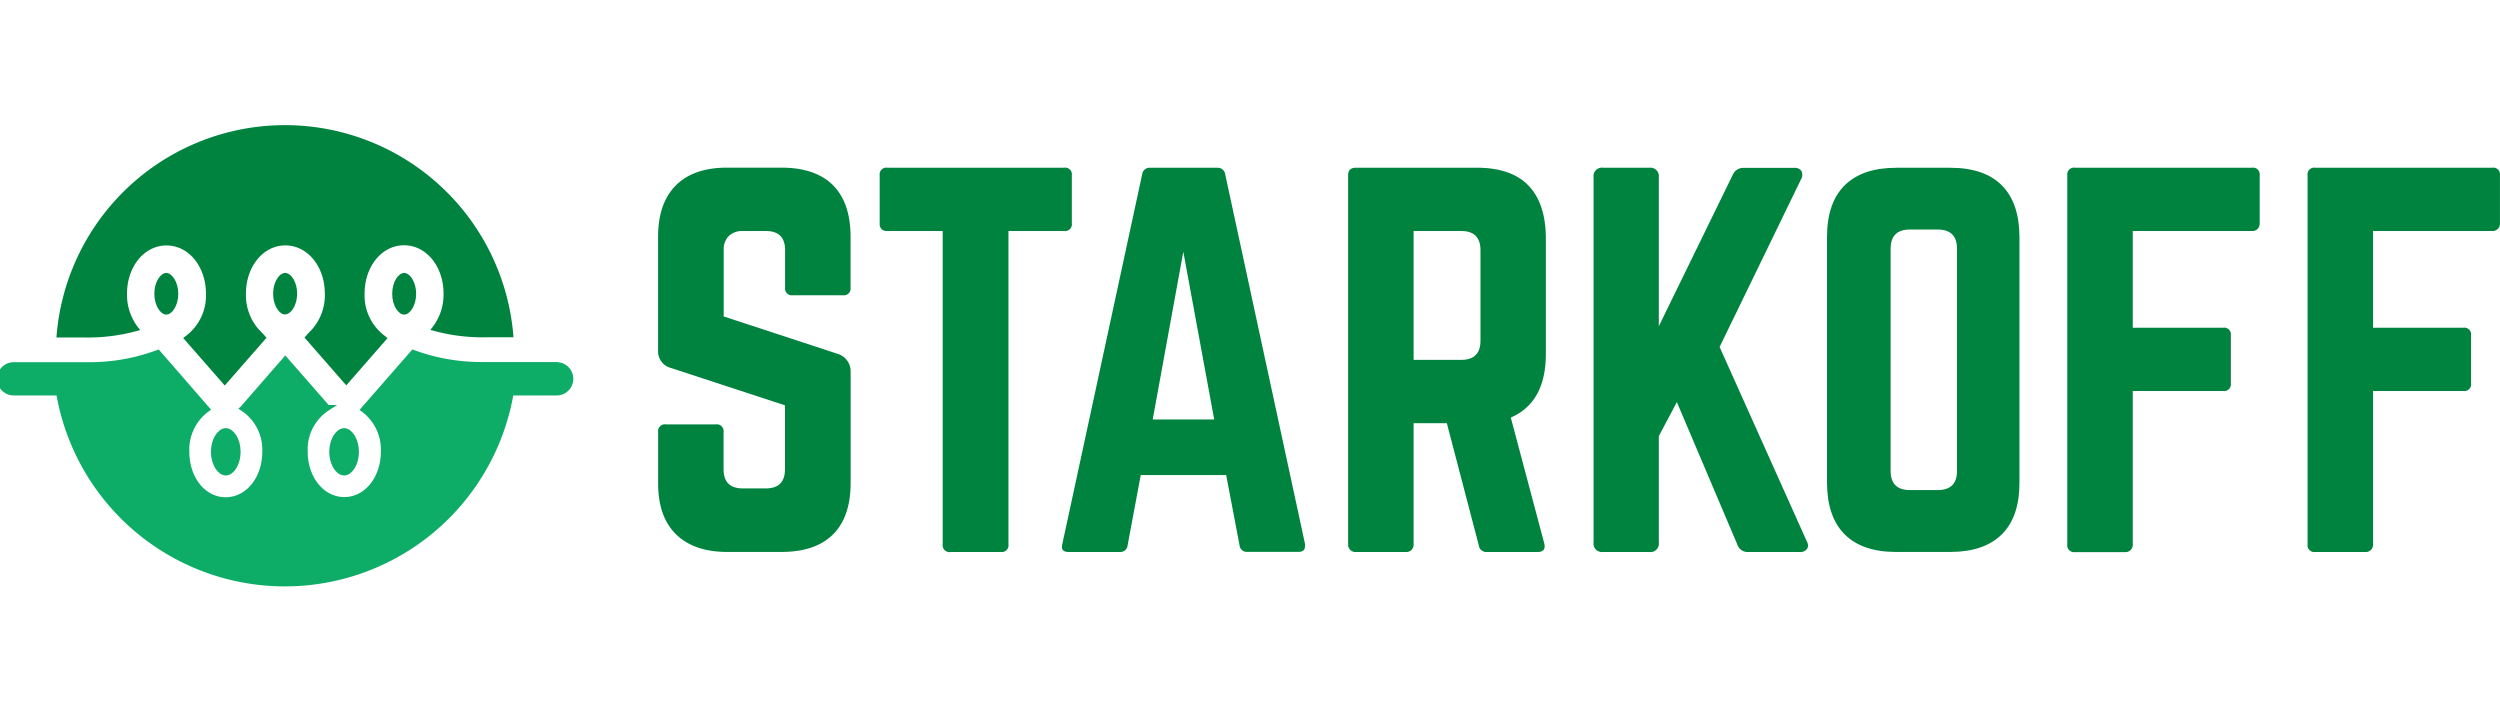 <svg width="127" height="36" xmlns="http://www.w3.org/2000/svg" viewBox="0 0 436.38 80.01" fill="none">
    <defs>
        <style>.a{fill:#00833e;}.b{fill:#0dac67;}.c{fill:#006837;}</style>
    </defs>
    <title>starkoff-logo2</title>
    <path class="a" fill="#00833e" d="M61.22,36.22c-1,0-2.09,1.55-2.09,3.64,0,1.92.95,3.38,1.88,3.59h0a1.55,1.55,0,0,0,.21,0c1,0,2.09-1.56,2.09-3.63S62.21,36.22,61.22,36.22Z" transform="translate(-11.45 -10.42)"/>
    <path class="a" fill="#00833e" d="M40.48,36.22c-1,0-2.09,1.55-2.09,3.64s1.1,3.63,2.09,3.63,2.09-1.56,2.09-3.63S41.46,36.22,40.48,36.22Z" transform="translate(-11.45 -10.42)"/>
    <path class="a" fill="#00833e" d="M61.18,10.42A40,40,0,0,0,21.3,47.48H26a32.32,32.32,0,0,0,9.93-1.3,9.28,9.28,0,0,1-2.31-6.33c0-4.73,3-8.43,6.89-8.43s6.89,3.7,6.89,8.43a8.79,8.79,0,0,1-3.51,7.37h0c-.15.13-.31.24-.46.36l7.25,8.29,7.29-8.34-.7-.79a9,9,0,0,1-2.89-6.9c0-4.73,3-8.43,6.88-8.43s6.89,3.7,6.89,8.43a9,9,0,0,1-2.85,6.86l0,0-.7.8,7.29,8.34,7.21-8.25c-.17-.13-.34-.26-.5-.4h0a8.79,8.79,0,0,1-3.51-7.37c0-4.73,3-8.43,6.89-8.43s6.89,3.7,6.89,8.43a9.28,9.28,0,0,1-2.31,6.33,32.32,32.32,0,0,0,9.93,1.3h4.59A40,40,0,0,0,61.18,10.42Z" transform="translate(-11.45 -10.42)"/>
    <path class="a" fill="#00833e" d="M82,36.22c-1,0-2.09,1.55-2.09,3.64S81,43.49,82,43.49s2.09-1.56,2.09-3.63S83,36.22,82,36.22Z" transform="translate(-11.45 -10.42)"/>
    <path class="b" stroke="#0dac67" d="M50.86,71.07c1,0,2.09-1.55,2.09-3.63s-1.1-3.63-2.09-3.63-2.09,1.55-2.09,3.63S49.87,71.07,50.86,71.07Z" transform="translate(-11.45 -10.42)"/>
    <path class="b" stroke="#0dac67" d="M71.52,71.07c1,0,2.08-1.55,2.08-3.63s-1.1-3.63-2.08-3.63-2.1,1.55-2.1,3.63S70.53,71.07,71.52,71.07Z" transform="translate(-11.45 -10.42)"/>
    <path class="b" stroke="#0dac67" d="M108.6,52.27h-12l-.95,0a34.57,34.57,0,0,1-12.07-2.11l-8.64,9.89a8.77,8.77,0,0,1,3.49,7.36c0,4.73-3,8.43-6.88,8.43s-6.89-3.7-6.89-8.43a8.61,8.61,0,0,1,3.94-7.64l-.06,0,0-.06-7.29-8.33L54,59.7l0,.06-.12.1a8.64,8.64,0,0,1,3.85,7.58c0,4.73-3,8.43-6.89,8.43S44,72.17,44,67.44A8.75,8.75,0,0,1,47.56,60L39,50.16A34.22,34.22,0,0,1,27.2,52.3h0c-.75,0-1.21,0-1.23,0H13.84a2.4,2.4,0,0,0,0,4.8h7.9a40,40,0,0,0,78.88,0h8a2.4,2.4,0,1,0,0-4.8Z" transform="translate(-11.45 -10.42)"/>
    <path class="a" fill="#00833e" d="M126.33,72.85V64a1.19,1.19,0,0,1,1.35-1.35h8.72A1.19,1.19,0,0,1,137.75,64v6.47q0,3.36,3.36,3.36h4q3.36,0,3.36-3.36V59.33l-19.86-6.51a3,3,0,0,1-2.29-3.11V29.93q0-5.89,3.11-9t9-3.09h9.42q5.94,0,9,3.07t3.07,9v8.88a1.18,1.18,0,0,1-1.35,1.32h-8.73a1.18,1.18,0,0,1-1.35-1.32V32.26q0-3.36-3.36-3.36h-4a3.4,3.4,0,0,0-2.48.88,3.36,3.36,0,0,0-.88,2.48V43.81l19.95,6.55a3.17,3.17,0,0,1,2.21,3.12V72.85q0,5.94-3.07,9t-9,3.07h-9.42q-5.86,0-9-3.09T126.33,72.85Z" transform="translate(-11.45 -10.42)"/>
    <path class="a" fill="#00833e" d="M165,27.55V19.16a1.17,1.17,0,0,1,1.35-1.31h30.84a1.17,1.17,0,0,1,1.35,1.31v8.39a1.19,1.19,0,0,1-1.35,1.35h-9.71V83.58a1.18,1.18,0,0,1-1.31,1.35h-8.76A1.2,1.2,0,0,1,176,83.58V28.9h-9.71a1.31,1.31,0,0,1-1-.37A1.33,1.33,0,0,1,165,27.55Z" transform="translate(-11.45 -10.42)"/>
    <path class="a" fill="#00833e" d="M196.89,83.5,210.82,19a1.31,1.31,0,0,1,1.43-1.14h11.63A1.31,1.31,0,0,1,225.31,19L239.24,83.5a1.84,1.84,0,0,1,0,.41c0,.68-.4,1-1.19,1h-8.93a1.28,1.28,0,0,1-1.31-1.19L225.48,71.5H210.57l-2.29,12.24A1.28,1.28,0,0,1,207,84.93h-9c-.8,0-1.19-.3-1.19-.9A2.07,2.07,0,0,1,196.89,83.5Zm15.77-21.71h10.73L218,32.51Z" transform="translate(-11.45 -10.42)"/>
    <path class="a" fill="#00833e" d="M246.77,83.58V19.16c0-.88.46-1.31,1.36-1.31H269.2q6,0,9,3.07t3.08,9V50.36q0,8.45-6.12,11.1L281,83.41c.25,1-.15,1.52-1.19,1.52H271a1.33,1.33,0,0,1-1.43-1.19L264,62.45H258.2V83.58a1.27,1.27,0,0,1-1.35,1.35h-8.72a1.27,1.27,0,0,1-1.36-1.35ZM258.2,51.39h8.31q3.36,0,3.36-3.36V32.26q0-3.36-3.36-3.36H258.2Z" transform="translate(-11.45 -10.42)"/>
    <path class="a" fill="#00833e" d="M289.61,83.25V19.52a1.48,1.48,0,0,1,1.68-1.67h8.07A1.48,1.48,0,0,1,301,19.52v26l12.9-26.42a2,2,0,0,1,1.93-1.22h8.8a1.35,1.35,0,0,1,1.27.55,1.54,1.54,0,0,1-.08,1.45L311.61,49.14,326.8,83a1.85,1.85,0,0,1,.25.82,1,1,0,0,1-.17.54,1.43,1.43,0,0,1-1.35.57h-8.89a1.88,1.88,0,0,1-1.92-1.27l-10.57-24.9L301,64.7V83.25a1.48,1.48,0,0,1-1.68,1.68h-8.07A1.48,1.48,0,0,1,289.61,83.25Z" transform="translate(-11.45 -10.42)"/>
    <path class="a" fill="#00833e" d="M330.36,72.85V29.93q0-5.94,3.08-9t9-3.07h9.43q5.94,0,9,3.07t3.08,9V72.85q0,5.94-3.08,9t-9,3.07h-9.43q-5.94,0-9-3.07T330.36,72.85Zm11.1-2.09q0,3.36,3.37,3.36h4.85q3.38,0,3.37-3.36V32q0-3.36-3.37-3.36h-4.85q-3.37,0-3.37,3.36Z" transform="translate(-11.45 -10.42)"/>
    <path class="a" fill="#00833e" d="M372.3,83.58V19.16a1.17,1.17,0,0,1,1.35-1.31h30.88a1.17,1.17,0,0,1,1.35,1.31v8.39a1.26,1.26,0,0,1-1.35,1.35h-20.8V45.78H399.5a1.17,1.17,0,0,1,1.35,1.31v8.39a1.19,1.19,0,0,1-1.35,1.35H383.73V83.58a1.3,1.3,0,0,1-.37,1,1.31,1.31,0,0,1-1,.37h-8.73A1.19,1.19,0,0,1,372.3,83.58Z" transform="translate(-11.45 -10.42)"/>
    <path class="a" fill="#00833e" d="M414.24,83.58V19.16a1.17,1.17,0,0,1,1.35-1.31h30.88a1.17,1.17,0,0,1,1.35,1.31v8.39a1.27,1.27,0,0,1-1.35,1.35h-20.8V45.78h15.76a1.17,1.17,0,0,1,1.35,1.31v8.39a1.19,1.19,0,0,1-1.35,1.35H425.67V83.58a1.27,1.27,0,0,1-1.36,1.35h-8.72A1.19,1.19,0,0,1,414.24,83.58Z" transform="translate(-11.45 -10.42)"/>
</svg>